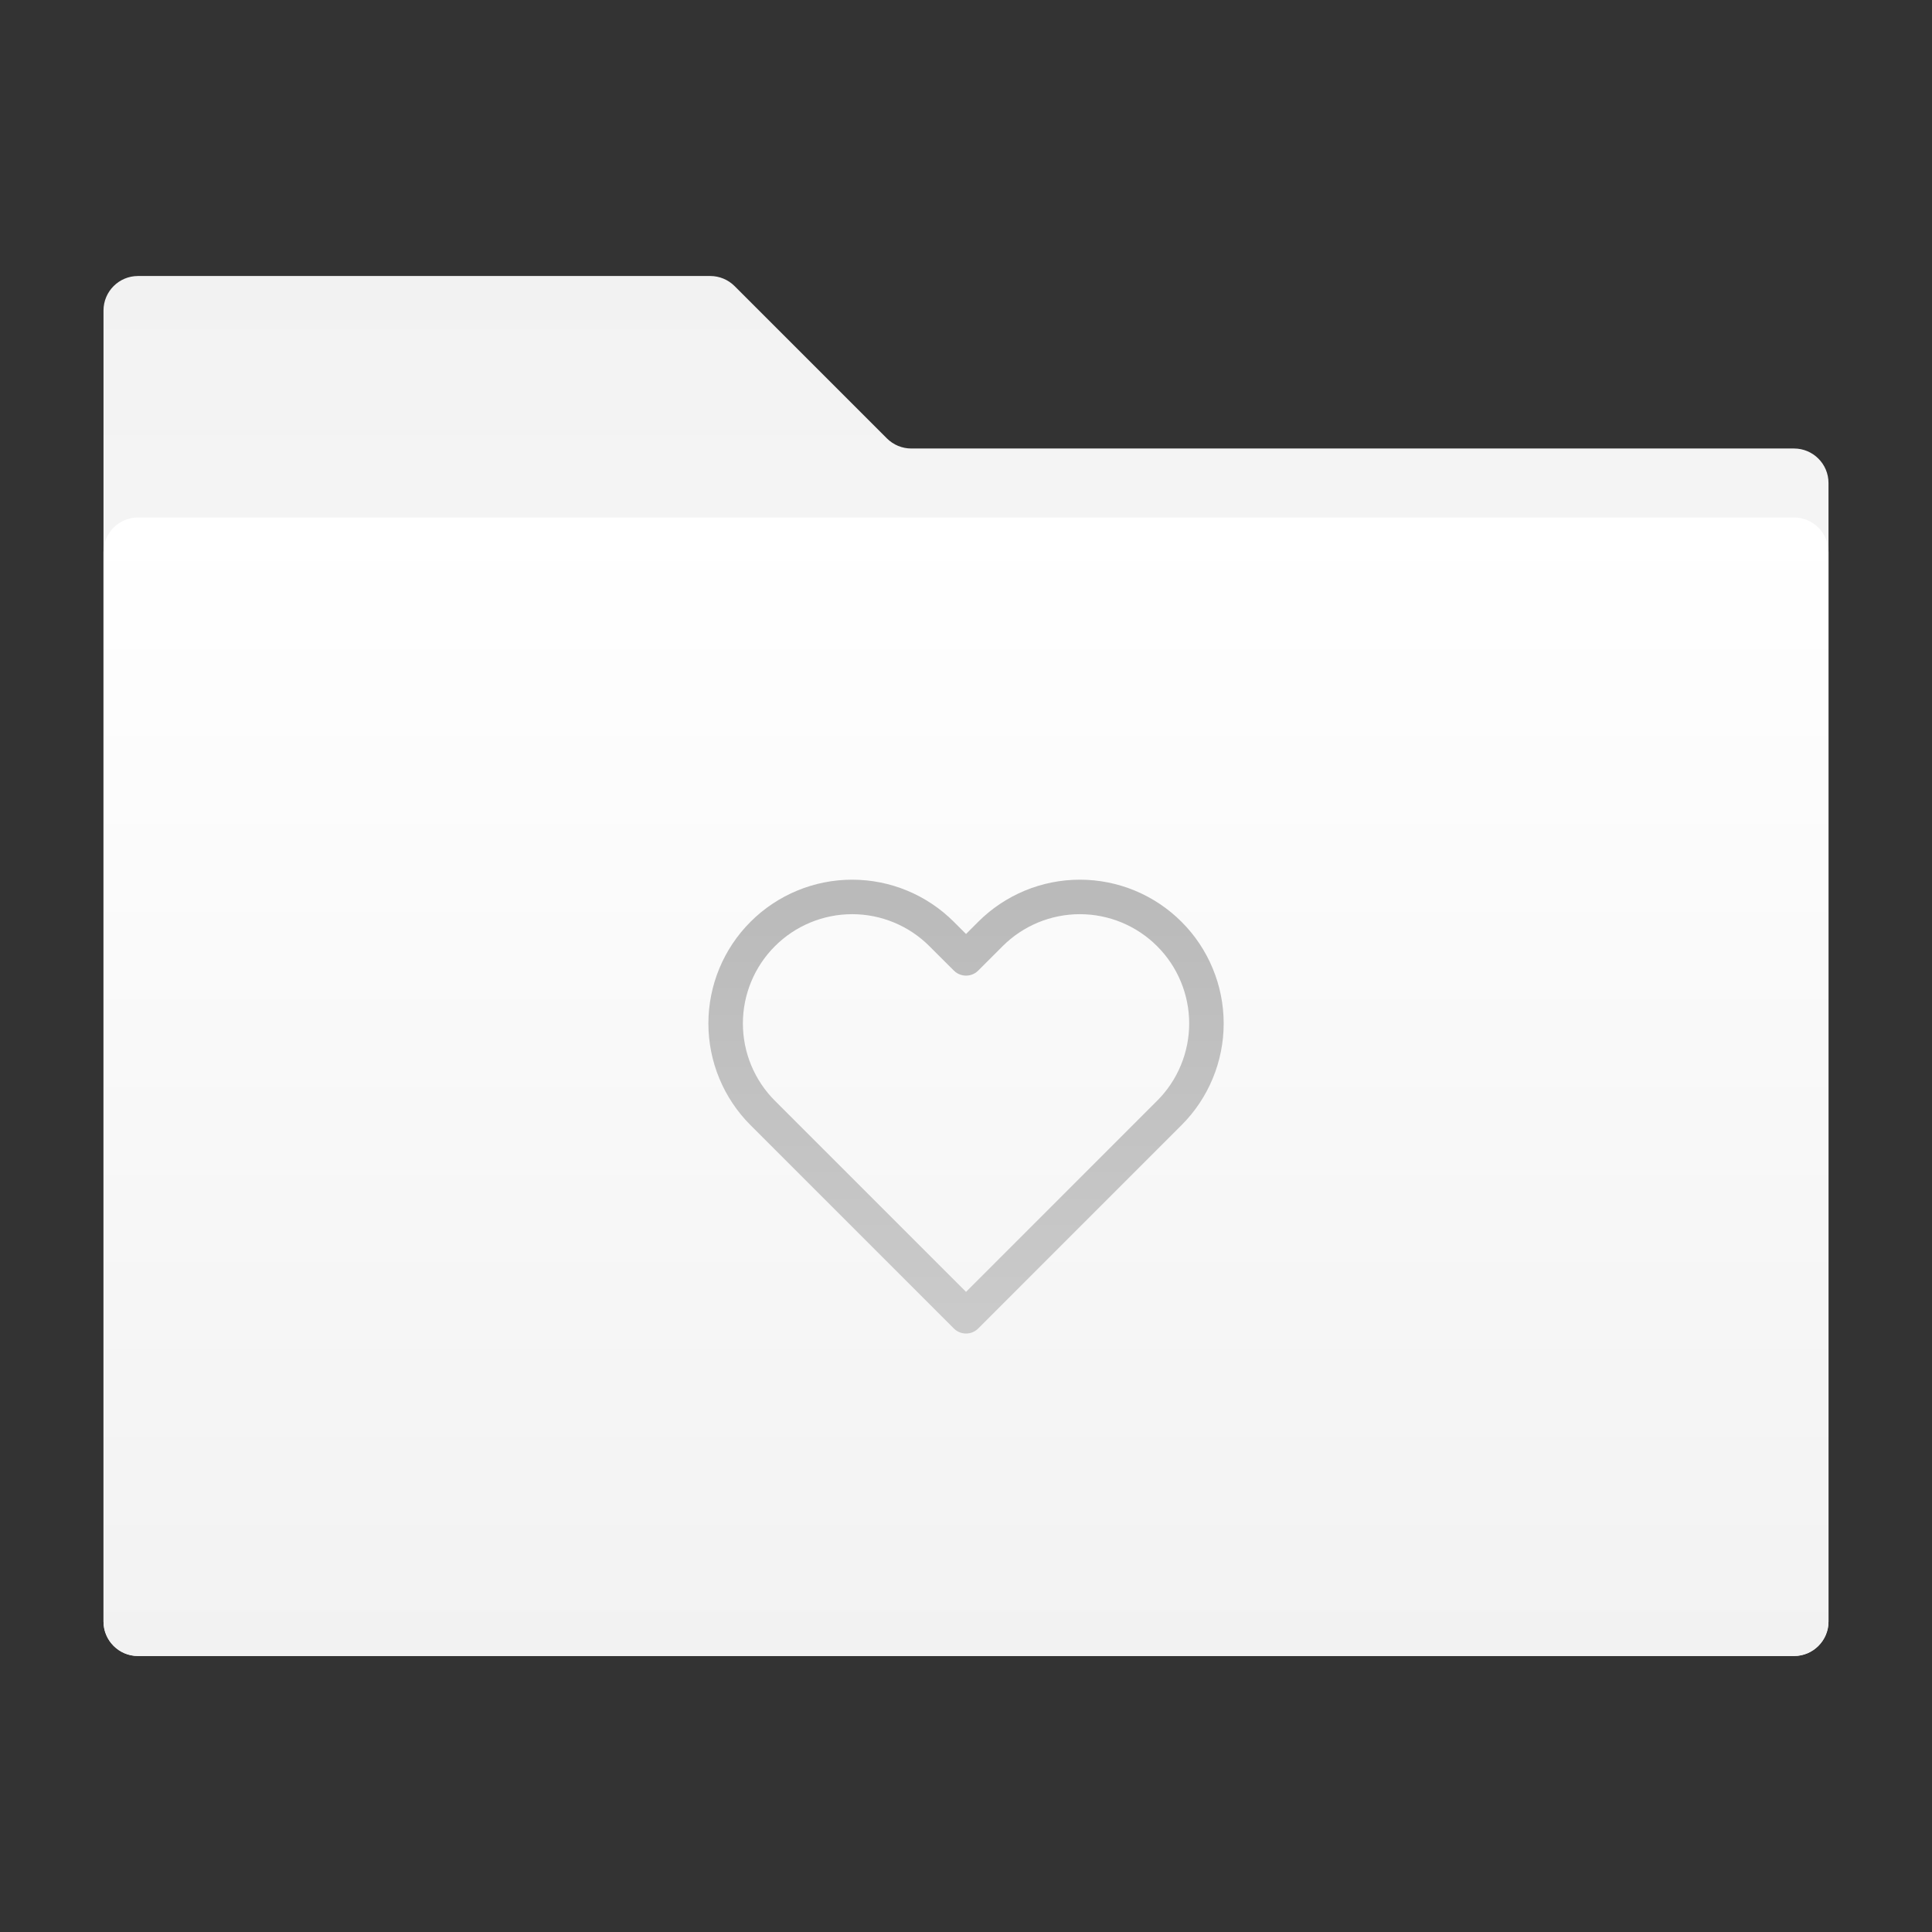 <?xml version="1.0" encoding="UTF-8"?> <svg xmlns="http://www.w3.org/2000/svg" width="56" height="56" viewBox="0 0 56 56" fill="none"><rect x="0" y="0" width="56" height="56" fill="#333333" stroke="none"/> <path d="M3 9C3 8.448 3.448 8 4 8H20.586C20.851 8 21.105 8.105 21.293 8.293L25.707 12.707C25.895 12.895 26.149 13 26.414 13H52C52.552 13 53 13.448 53 14V47C53 47.552 52.552 48 52 48H4C3.448 48 3 47.552 3 47V9Z" fill="url(#paint0_linear_1083_72)"></path> <path d="M3 16C3 15.448 3.448 15 4 15H52C52.552 15 53 15.448 53 16V47C53 47.552 52.552 48 52 48H4C3.448 48 3 47.552 3 47V16Z" fill="url(#paint1_linear_1083_72)"></path> <path d="M33.894 27.073C33.554 26.732 33.149 26.462 32.704 26.277C32.259 26.093 31.782 25.998 31.301 25.998C30.819 25.998 30.342 26.093 29.897 26.277C29.452 26.462 29.048 26.732 28.707 27.073L28.001 27.779L27.294 27.073C26.606 26.385 25.673 25.998 24.701 25.998C23.728 25.998 22.795 26.385 22.107 27.073C21.42 27.76 21.033 28.693 21.033 29.666C21.033 30.639 21.42 31.572 22.107 32.259L22.814 32.966L28.001 38.153L33.187 32.966L33.894 32.259C34.235 31.919 34.505 31.515 34.689 31.07C34.874 30.625 34.969 30.148 34.969 29.666C34.969 29.184 34.874 28.707 34.689 28.262C34.505 27.817 34.235 27.413 33.894 27.073V27.073Z" stroke="url(#paint2_linear_1083_72)" stroke-linecap="round" stroke-linejoin="round"></path> <defs> <linearGradient id="paint0_linear_1083_72" x1="28" y1="8" x2="28" y2="48" gradientUnits="userSpaceOnUse"> <stop stop-color="#F2F2F2"></stop> <stop offset="1" stop-color="white"></stop> </linearGradient> <linearGradient id="paint1_linear_1083_72" x1="28" y1="15" x2="28" y2="48" gradientUnits="userSpaceOnUse"> <stop stop-color="white"></stop> <stop offset="1" stop-color="#F2F2F2"></stop> </linearGradient> <linearGradient id="paint2_linear_1083_72" x1="28.001" y1="25.998" x2="28.001" y2="38.153" gradientUnits="userSpaceOnUse"> <stop stop-color="#BABABA"></stop> <stop offset="1" stop-color="#CACACA"></stop> </linearGradient> </defs> </svg> 